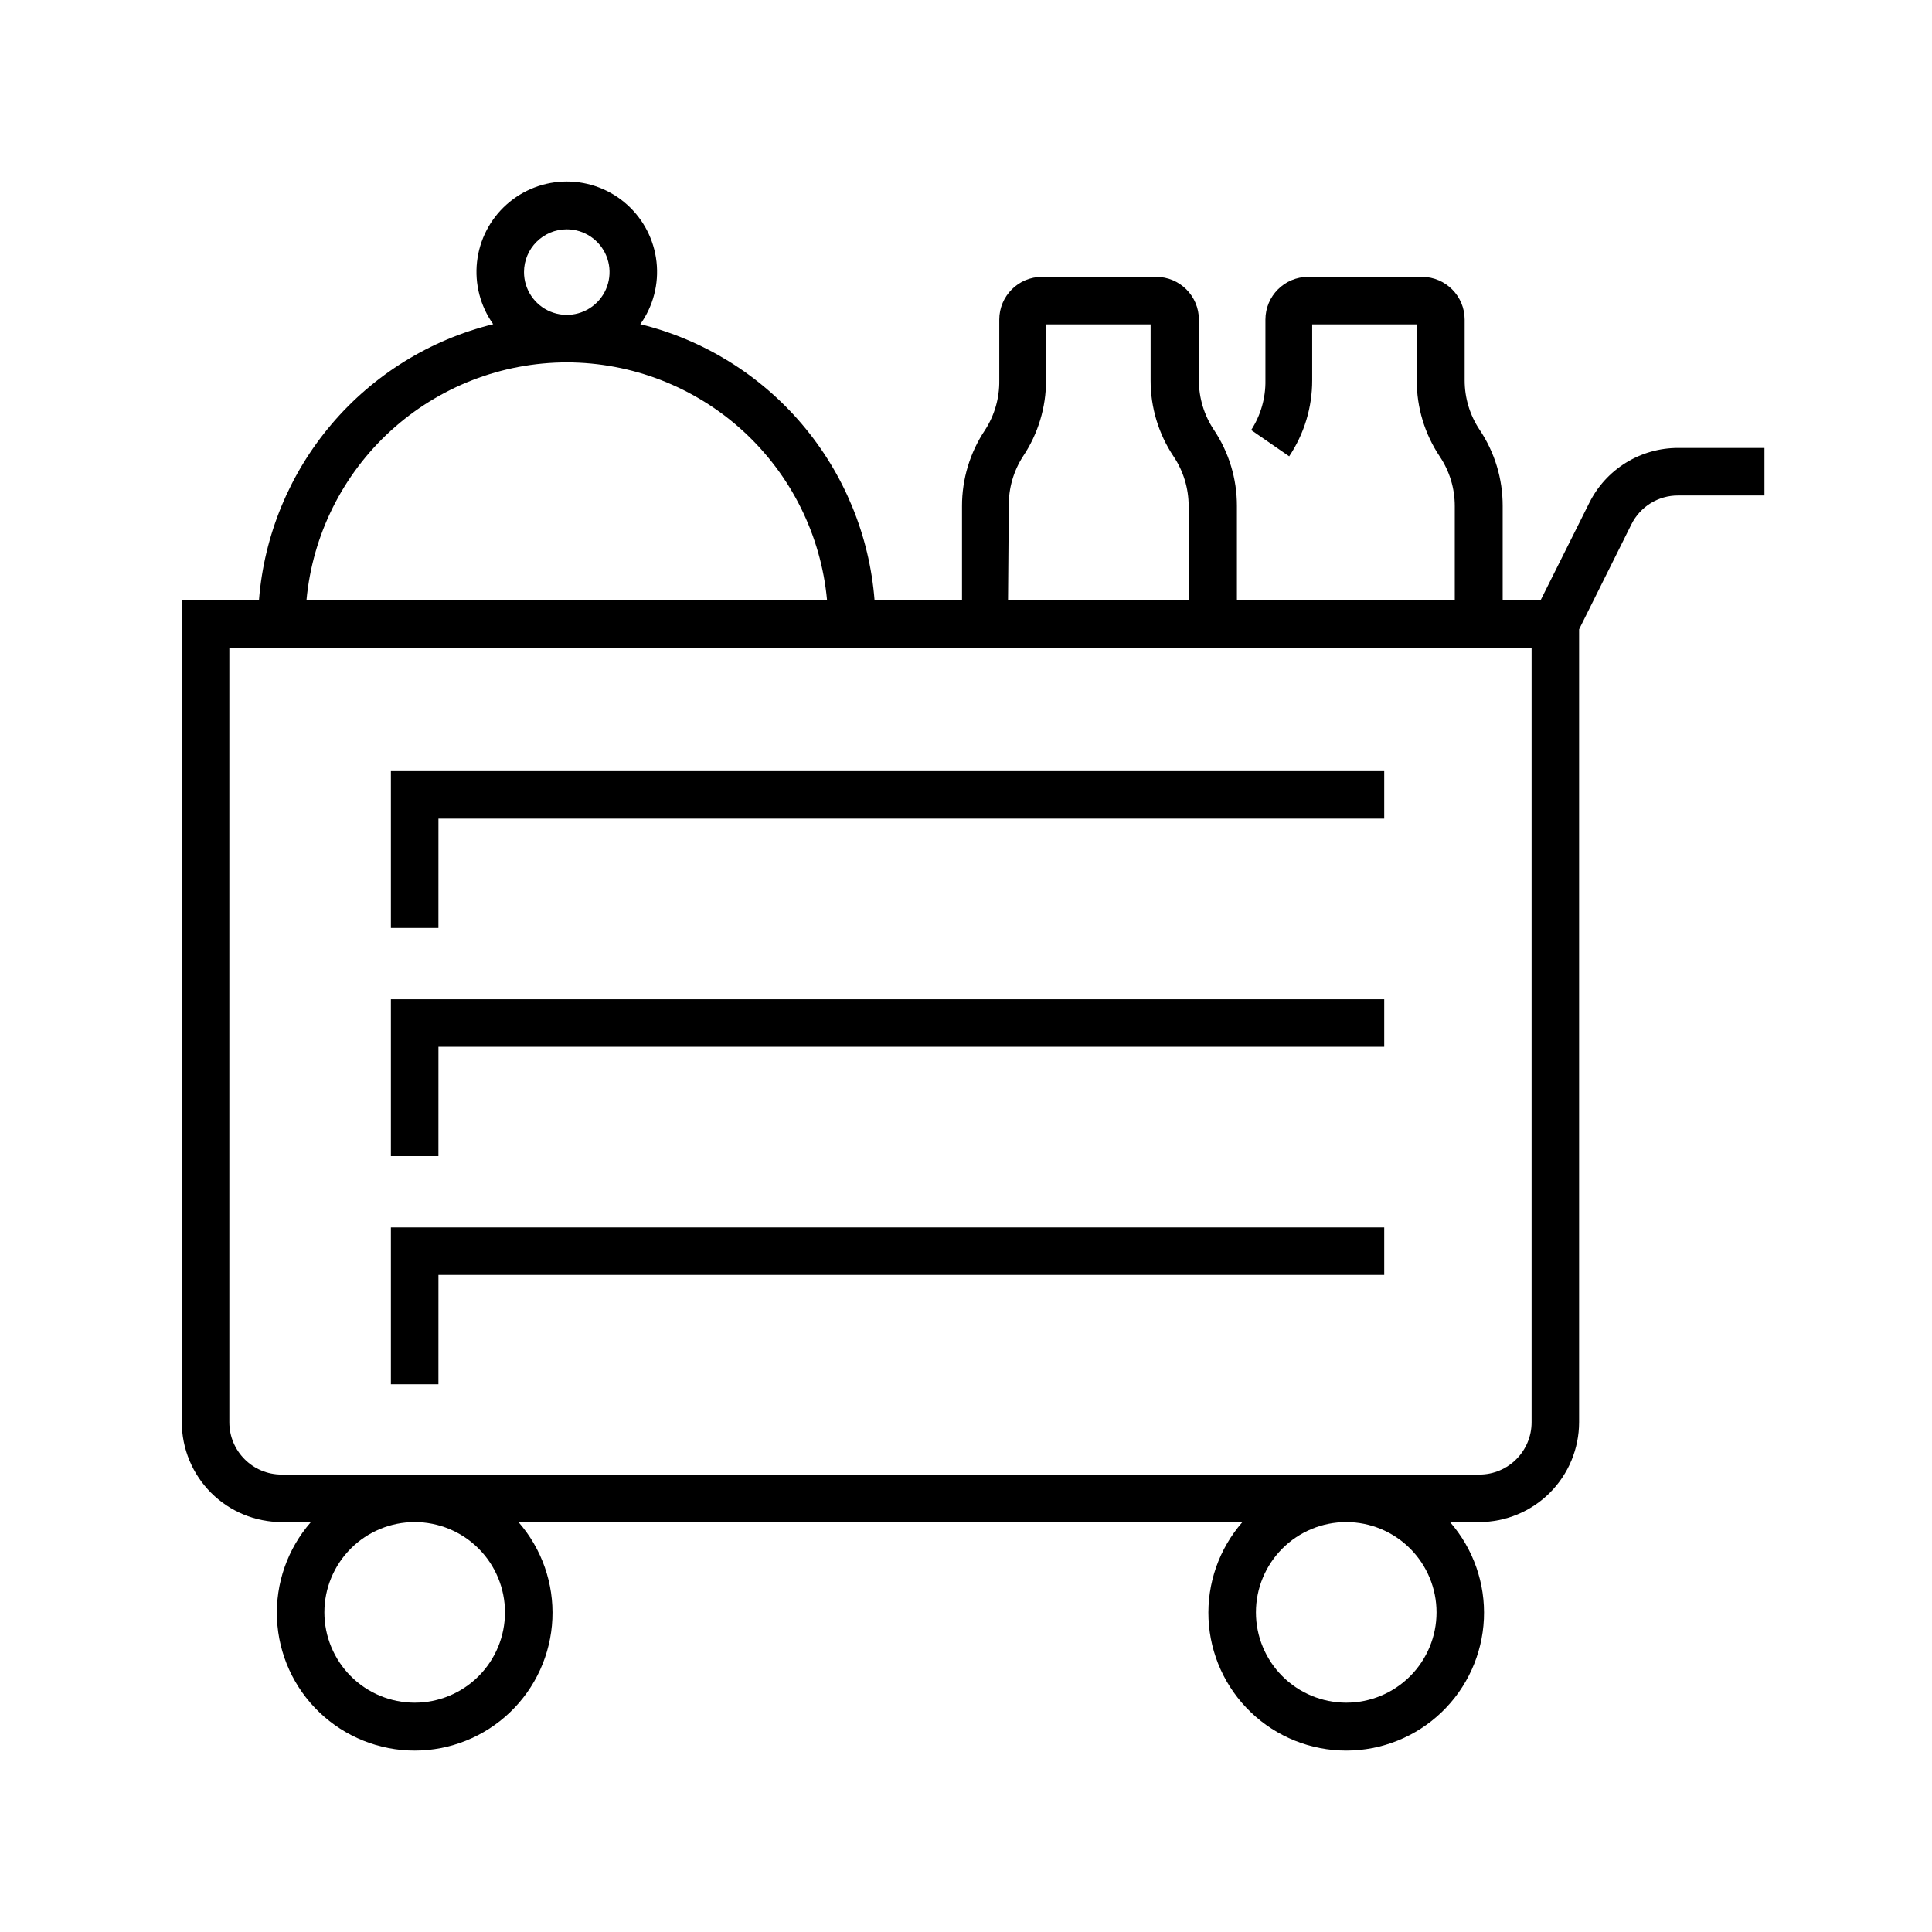 <?xml version="1.0" encoding="UTF-8"?>
<!-- Uploaded to: ICON Repo, www.svgrepo.com, Generator: ICON Repo Mixer Tools -->
<svg fill="#000000" width="800px" height="800px" version="1.1" viewBox="144 144 512 512" xmlns="http://www.w3.org/2000/svg">
 <g>
  <path d="m565.15 277.32-12.848 25.695h-10.078v-24.938c0.016-7.176-2.106-14.191-6.094-20.152-2.606-3.891-3.988-8.469-3.981-13.152v-16.07c0-6.223-5.016-11.281-11.234-11.336h-30.23c-6.262 0-11.336 5.074-11.336 11.336v16.121c0.07 4.66-1.246 9.238-3.777 13.148l10.074 6.953c3.988-5.961 6.113-12.977 6.098-20.152v-14.812h27.711v14.863c-0.016 7.176 2.106 14.191 6.094 20.152 2.606 3.891 3.988 8.469 3.981 13.152v24.938h-57.734v-24.988c0.012-7.176-2.109-14.191-6.098-20.152-2.602-3.891-3.988-8.469-3.981-13.152v-16.07c0-6.262-5.074-11.336-11.336-11.336h-30.227c-6.262 0-11.336 5.074-11.336 11.336v16.121c0.066 4.66-1.25 9.238-3.781 13.148-3.988 5.965-6.109 12.98-6.094 20.156v24.938h-23.176c-1.344-17.172-8.062-33.48-19.207-46.613-11.141-13.133-26.141-22.418-42.863-26.539 3.414-4.797 4.941-10.684 4.285-16.535-0.652-5.852-3.441-11.254-7.828-15.18-4.387-3.926-10.066-6.094-15.953-6.094s-11.566 2.168-15.957 6.094c-4.387 3.926-7.172 9.328-7.828 15.18-0.652 5.852 0.875 11.738 4.285 16.535-16.715 4.117-31.707 13.395-42.848 26.52-11.141 13.121-17.867 29.422-19.219 46.582h-20.457v217.9c0.016 7.008 2.805 13.73 7.762 18.688 4.957 4.957 11.68 7.746 18.691 7.762h7.758c-6.188 7.082-9.406 16.277-8.98 25.672 0.422 9.391 4.449 18.262 11.246 24.758 6.797 6.5 15.84 10.125 25.242 10.125 9.402 0 18.445-3.625 25.242-10.125 6.797-6.496 10.824-15.367 11.246-24.758 0.422-9.395-2.793-18.59-8.98-25.672h191.85c-6.188 7.082-9.406 16.277-8.984 25.672 0.422 9.391 4.453 18.262 11.25 24.758 6.797 6.5 15.836 10.125 25.242 10.125 9.402 0 18.441-3.625 25.238-10.125 6.797-6.496 10.828-15.367 11.25-24.758 0.422-9.395-2.797-18.59-8.98-25.672h7.758c7.012-0.016 13.73-2.805 18.688-7.762 4.957-4.957 7.75-11.68 7.762-18.688v-210.14l13.855-27.809c2.328-4.711 7.137-7.684 12.395-7.66h22.871v-12.594h-22.82c-4.914-0.02-9.73 1.34-13.906 3.922-4.18 2.582-7.547 6.285-9.723 10.688zm-153.81 0.754v0.004c-0.07-4.66 1.246-9.238 3.777-13.152 3.988-5.961 6.109-12.977 6.094-20.152v-14.812h27.711v14.863c-0.012 7.176 2.109 14.191 6.098 20.152 2.602 3.891 3.988 8.469 3.981 13.152v24.938h-47.863zm-117.14-73.301c4.586 0 8.719 2.762 10.473 6.996 1.754 4.238 0.785 9.113-2.457 12.355-3.242 3.242-8.117 4.211-12.355 2.457-4.234-1.754-6.996-5.891-6.996-10.473 0-6.262 5.074-11.336 11.336-11.336zm0 35.266c17.273 0.027 33.914 6.496 46.672 18.145 12.754 11.645 20.707 27.633 22.301 44.832h-137.95c1.594-17.199 9.547-33.188 22.301-44.832 12.758-11.648 29.398-18.117 46.672-18.145zm-40.305 355.19c-6.348 0-12.434-2.523-16.922-7.012-4.488-4.488-7.012-10.574-7.012-16.922 0-6.348 2.523-12.434 7.012-16.922 4.488-4.488 10.574-7.008 16.922-7.008 6.348 0 12.434 2.519 16.922 7.008 4.488 4.488 7.008 10.574 7.008 16.922 0 6.348-2.519 12.434-7.008 16.922-4.488 4.488-10.574 7.012-16.922 7.012zm246.87 0c-6.348 0-12.434-2.523-16.922-7.012-4.488-4.488-7.012-10.574-7.012-16.922 0-6.348 2.523-12.434 7.012-16.922 4.488-4.488 10.574-7.008 16.922-7.008 6.344 0 12.434 2.519 16.922 7.008 4.488 4.488 7.008 10.574 7.008 16.922 0 6.348-2.519 12.434-7.008 16.922-4.488 4.488-10.578 7.012-16.922 7.012zm49.121-74.312c0 7.652-6.203 13.852-13.855 13.852h-317.4c-7.652 0-13.855-6.199-13.855-13.852v-205.3h345.11z"/>
  <path d="m260.19 360.95h250.64v-12.594h-263.24v41.562h12.594z"/>
  <path d="m260.19 421.41h250.64v-12.594h-263.24v41.562h12.594z"/>
  <path d="m260.19 481.87h250.64v-12.594h-263.24v41.562h12.594z"/>
 </g>
</svg>